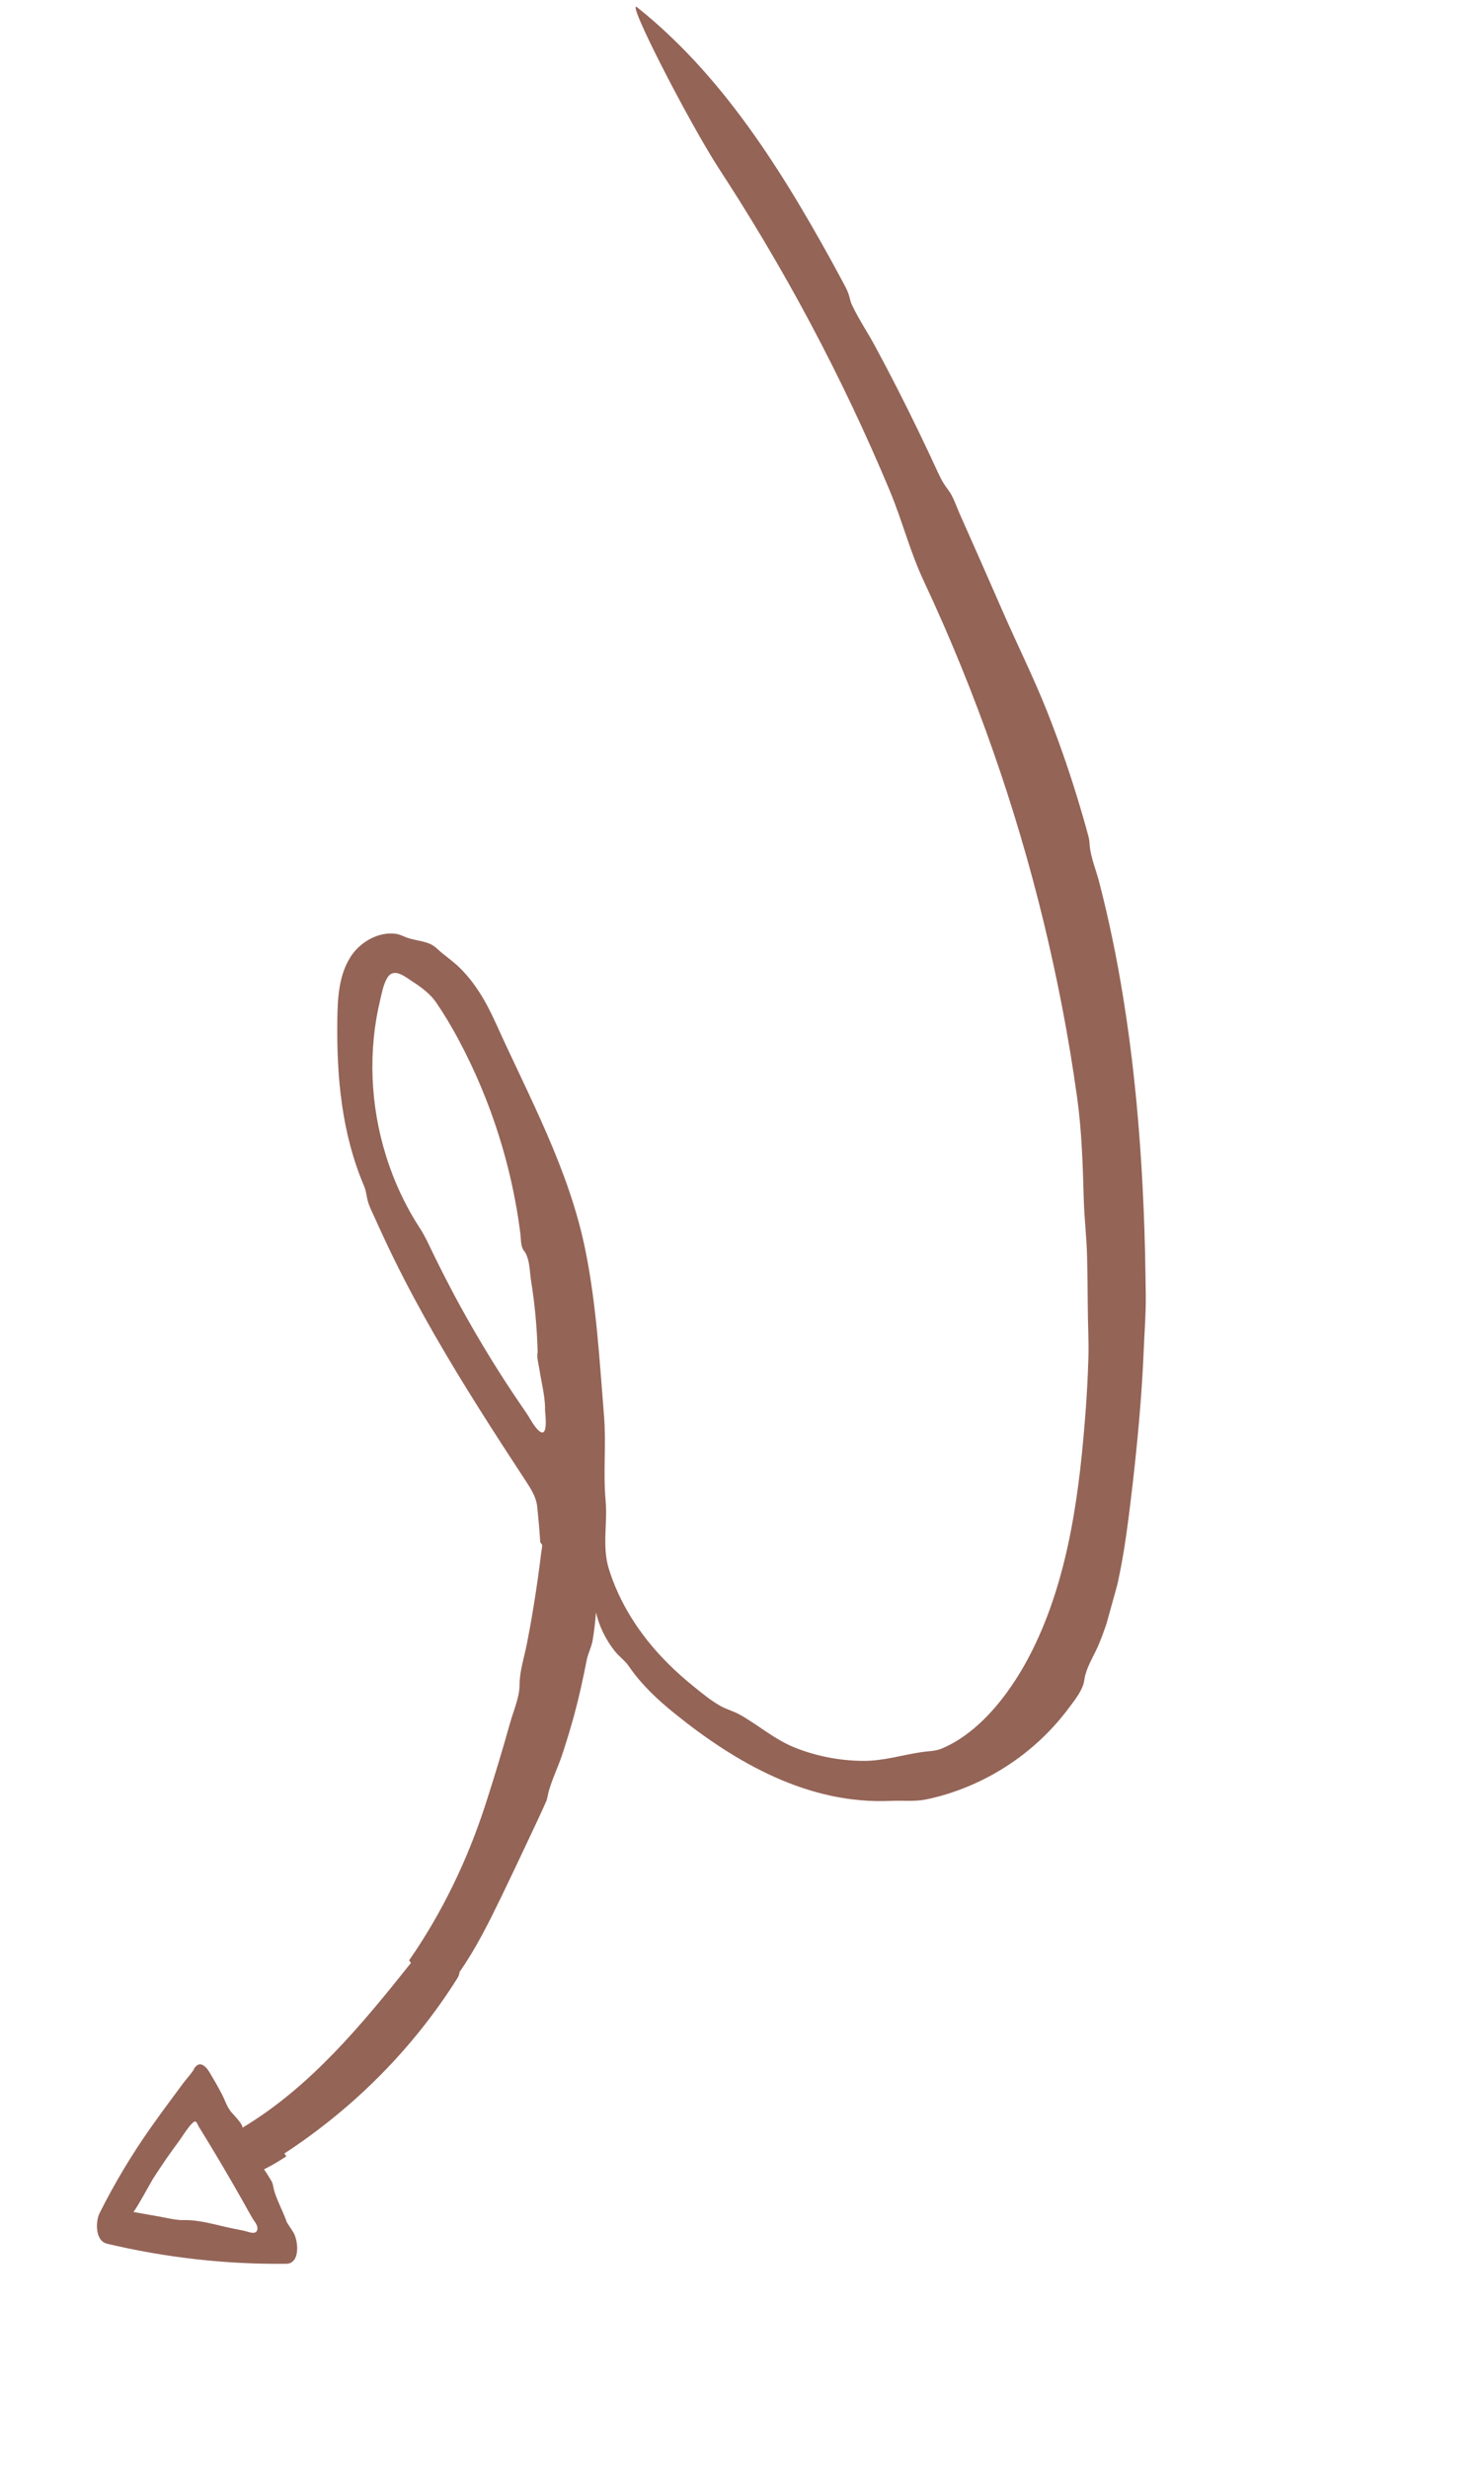 <svg width="89" height="148" viewBox="0 0 89 148" fill="none" xmlns="http://www.w3.org/2000/svg">
<g clip-path="url(#clip0_42_1112)">
<path d="M38.213 0.439C38.952 1.026 39.657 1.65 40.336 2.303C42.772 4.645 44.82 7.355 46.639 10.181C47.563 11.612 48.428 13.082 49.263 14.562C49.679 15.299 50.088 16.043 50.487 16.79C50.669 17.131 50.858 17.45 50.948 17.821C50.989 17.98 51.02 18.122 51.091 18.271C51.502 19.145 52.067 19.969 52.521 20.823C53.415 22.481 54.27 24.16 55.088 25.852C55.497 26.698 55.899 27.551 56.292 28.406C56.456 28.765 56.623 29.042 56.857 29.351C57.181 29.772 57.343 30.324 57.558 30.803C58.01 31.817 58.461 32.836 58.911 33.855C59.318 34.779 59.724 35.702 60.126 36.625C61.003 38.633 61.982 40.59 62.79 42.625C63.443 44.271 64.032 45.942 64.554 47.635C64.813 48.481 65.067 49.33 65.29 50.184C65.337 50.373 65.34 50.53 65.355 50.714C65.428 51.435 65.744 52.177 65.925 52.881C66.503 55.12 66.971 57.383 67.341 59.661C67.898 63.06 68.247 66.485 68.457 69.917C68.563 71.638 68.632 73.358 68.673 75.079C68.693 75.937 68.704 76.798 68.716 77.654C68.728 78.768 68.636 79.83 68.593 80.934C68.496 83.253 68.298 85.567 68.05 87.873C67.981 88.513 67.909 89.147 67.831 89.785C67.477 92.762 67.054 95.77 65.907 98.541C65.653 99.157 65.264 99.746 65.09 100.394C65.037 100.586 65.027 100.791 64.965 100.981C64.789 101.5 64.392 101.984 64.064 102.424C63.379 103.341 62.575 104.174 61.689 104.901C60.512 105.866 59.173 106.649 57.743 107.203C57.017 107.486 56.265 107.711 55.5 107.864C54.84 107.995 54.107 107.912 53.422 107.944C48.507 108.166 44.148 105.684 40.453 102.698C39.416 101.863 38.448 100.95 37.703 99.859C37.475 99.529 37.11 99.271 36.86 98.953C36.325 98.275 35.938 97.486 35.742 96.648C35.7 97.208 35.636 97.762 35.543 98.317C35.473 98.74 35.27 99.085 35.188 99.5C34.968 100.62 34.727 101.728 34.428 102.826C34.207 103.626 33.968 104.422 33.704 105.207C33.462 105.928 33.117 106.634 32.91 107.365C32.848 107.588 32.84 107.789 32.743 108.002C32.462 108.647 32.154 109.286 31.856 109.923C31.258 111.2 30.652 112.475 30.038 113.748C29.298 115.267 28.543 116.792 27.564 118.194C27.547 118.323 27.507 118.45 27.431 118.572C24.779 122.785 21.232 126.344 17.059 129.076C17.094 129.136 17.13 129.192 17.165 129.253C16.735 129.535 16.296 129.8 15.834 130.028C15.845 130.022 16.271 130.702 16.304 130.771C16.384 130.94 16.388 131.112 16.438 131.287C16.613 131.893 16.936 132.476 17.156 133.071C17.166 133.102 17.175 133.137 17.185 133.171C17.313 133.368 17.435 133.573 17.569 133.766C17.887 134.232 18.049 135.683 17.159 135.69C13.548 135.729 9.939 135.321 6.424 134.487C5.688 134.312 5.727 133.138 5.975 132.648C6.874 130.855 7.91 129.127 9.068 127.489C9.478 126.906 9.899 126.331 10.326 125.758C10.557 125.448 10.783 125.137 11.014 124.828C11.081 124.74 11.677 124.043 11.642 123.983C11.71 123.891 11.783 123.796 11.888 123.756C12.145 123.661 12.386 123.926 12.532 124.16C12.807 124.609 13.066 125.063 13.309 125.527C13.508 125.909 13.618 126.327 13.914 126.648C14.113 126.865 14.401 127.161 14.525 127.426C14.537 127.452 14.539 127.494 14.543 127.532C18.634 125.077 21.717 121.33 24.648 117.655C24.611 117.603 24.573 117.552 24.535 117.504C26.542 114.607 28.053 111.452 29.133 108.105C29.652 106.501 30.137 104.884 30.595 103.259C30.791 102.553 31.16 101.728 31.16 100.996C31.161 100.161 31.439 99.344 31.599 98.526C31.809 97.46 31.992 96.391 32.153 95.319C32.228 94.824 32.296 94.326 32.362 93.833C32.393 93.584 32.424 93.334 32.456 93.085C32.458 93.076 32.535 92.627 32.512 92.593C32.475 92.541 32.437 92.49 32.4 92.438C32.356 91.73 32.293 91.025 32.22 90.323C32.154 89.71 31.836 89.231 31.503 88.724C30.565 87.293 29.633 85.86 28.723 84.415C26.903 81.524 25.168 78.583 23.661 75.525C23.271 74.73 22.896 73.931 22.536 73.126C22.366 72.742 22.151 72.347 22.046 71.944C21.971 71.656 21.963 71.396 21.844 71.114C20.483 67.921 20.182 64.529 20.231 61.108C20.247 59.831 20.321 58.492 20.992 57.406C21.378 56.775 22.014 56.273 22.736 56.058C23.078 55.959 23.44 55.92 23.794 55.981C23.977 56.014 24.117 56.085 24.282 56.153C24.744 56.35 25.269 56.366 25.747 56.558C25.95 56.638 26.1 56.757 26.257 56.902C26.62 57.238 27.027 57.512 27.396 57.844C28.446 58.798 29.167 60.062 29.739 61.336C31.751 65.792 34.135 70.106 35.112 74.958C35.773 78.238 35.956 81.547 36.225 84.867C36.363 86.56 36.165 88.261 36.321 89.954C36.443 91.311 36.103 92.678 36.505 94.006C36.812 95.018 37.287 96.034 37.849 96.94C38.137 97.407 38.458 97.86 38.798 98.295C39.615 99.328 40.566 100.25 41.591 101.077C42.097 101.489 42.621 101.92 43.189 102.243C43.566 102.458 43.992 102.562 44.374 102.778C45.536 103.431 46.469 104.284 47.74 104.778C49.007 105.271 50.371 105.533 51.729 105.545C52.979 105.558 54.069 105.196 55.278 105.018C55.709 104.953 56.098 104.973 56.508 104.796C58.92 103.762 60.754 101.223 61.882 98.976C64.13 94.496 64.766 89.26 65.125 84.344C65.196 83.373 65.243 82.404 65.273 81.431C65.306 80.38 65.24 79.343 65.237 78.305C65.231 77.308 65.22 76.309 65.196 75.311C65.17 74.166 65.03 73.058 64.998 71.919C64.938 69.843 64.88 67.78 64.59 65.722C64.467 64.84 64.331 63.959 64.188 63.085C63.899 61.328 63.561 59.58 63.183 57.839C62.428 54.357 61.499 50.911 60.401 47.514C59.303 44.118 58.036 40.771 56.609 37.496C56.218 36.6 55.816 35.714 55.403 34.83C54.576 33.067 54.112 31.214 53.373 29.438C53.015 28.579 52.645 27.725 52.266 26.874C51.507 25.17 50.709 23.489 49.87 21.823C48.195 18.493 46.358 15.238 44.375 12.072C43.958 11.408 43.535 10.747 43.107 10.089C41.284 7.276 37.471 -0.153 38.213 0.439ZM32.692 84.457C32.685 83.648 32.465 82.85 32.344 82.047C32.304 81.768 32.169 81.321 32.245 81.047C32.227 80.332 32.184 79.62 32.119 78.906C32.055 78.187 31.962 77.47 31.848 76.761C31.765 76.231 31.78 75.599 31.52 75.112C31.471 75.02 31.393 74.944 31.349 74.849C31.225 74.584 31.245 74.225 31.207 73.938C31.122 73.278 31.022 72.619 30.897 71.967C30.653 70.66 30.326 69.366 29.927 68.094C29.301 66.096 28.485 64.156 27.492 62.3C27.09 61.548 26.635 60.782 26.153 60.081C25.828 59.609 25.305 59.193 24.761 58.849C24.334 58.578 23.659 57.981 23.259 58.562C23.006 58.935 22.912 59.476 22.808 59.903C22.065 62.966 22.205 66.227 23.14 69.246C23.46 70.279 23.872 71.283 24.376 72.243C24.629 72.723 24.903 73.191 25.2 73.646C25.506 74.118 25.718 74.605 25.963 75.111C26.392 75.99 26.836 76.859 27.297 77.724C28.152 79.316 29.068 80.874 30.04 82.401C30.529 83.163 31.03 83.914 31.546 84.661C31.779 84.993 32.02 85.511 32.333 85.772C32.924 86.263 32.682 84.611 32.682 84.459L32.692 84.457ZM11.959 127.541C11.913 127.469 11.813 127.201 11.73 127.164C11.539 127.075 10.9 128.11 10.773 128.283C10.214 129.031 9.687 129.798 9.184 130.581C9.068 130.766 8.073 132.597 7.989 132.579C8.512 132.672 9.03 132.77 9.554 132.859C10.029 132.94 10.553 133.085 11.035 133.071C11.981 133.046 12.992 133.377 13.926 133.566L14.628 133.709C14.793 133.741 15.092 133.865 15.253 133.826C15.423 133.786 15.46 133.635 15.43 133.474C15.39 133.279 15.229 133.115 15.134 132.95C14.92 132.587 14.722 132.214 14.514 131.848C14.334 131.53 14.154 131.213 13.973 130.901C13.728 130.478 13.482 130.06 13.234 129.636C12.818 128.931 12.392 128.233 11.964 127.538L11.959 127.541Z" fill="#946457"/>
</g>
<defs>
<clipPath id="clip0_42_1112">
<rect width="54.57" height="137.676" fill="white" transform="matrix(-0.964 -0.267 -0.267 0.964 89.289 14.543)"/>
</clipPath>
</defs>
</svg>
